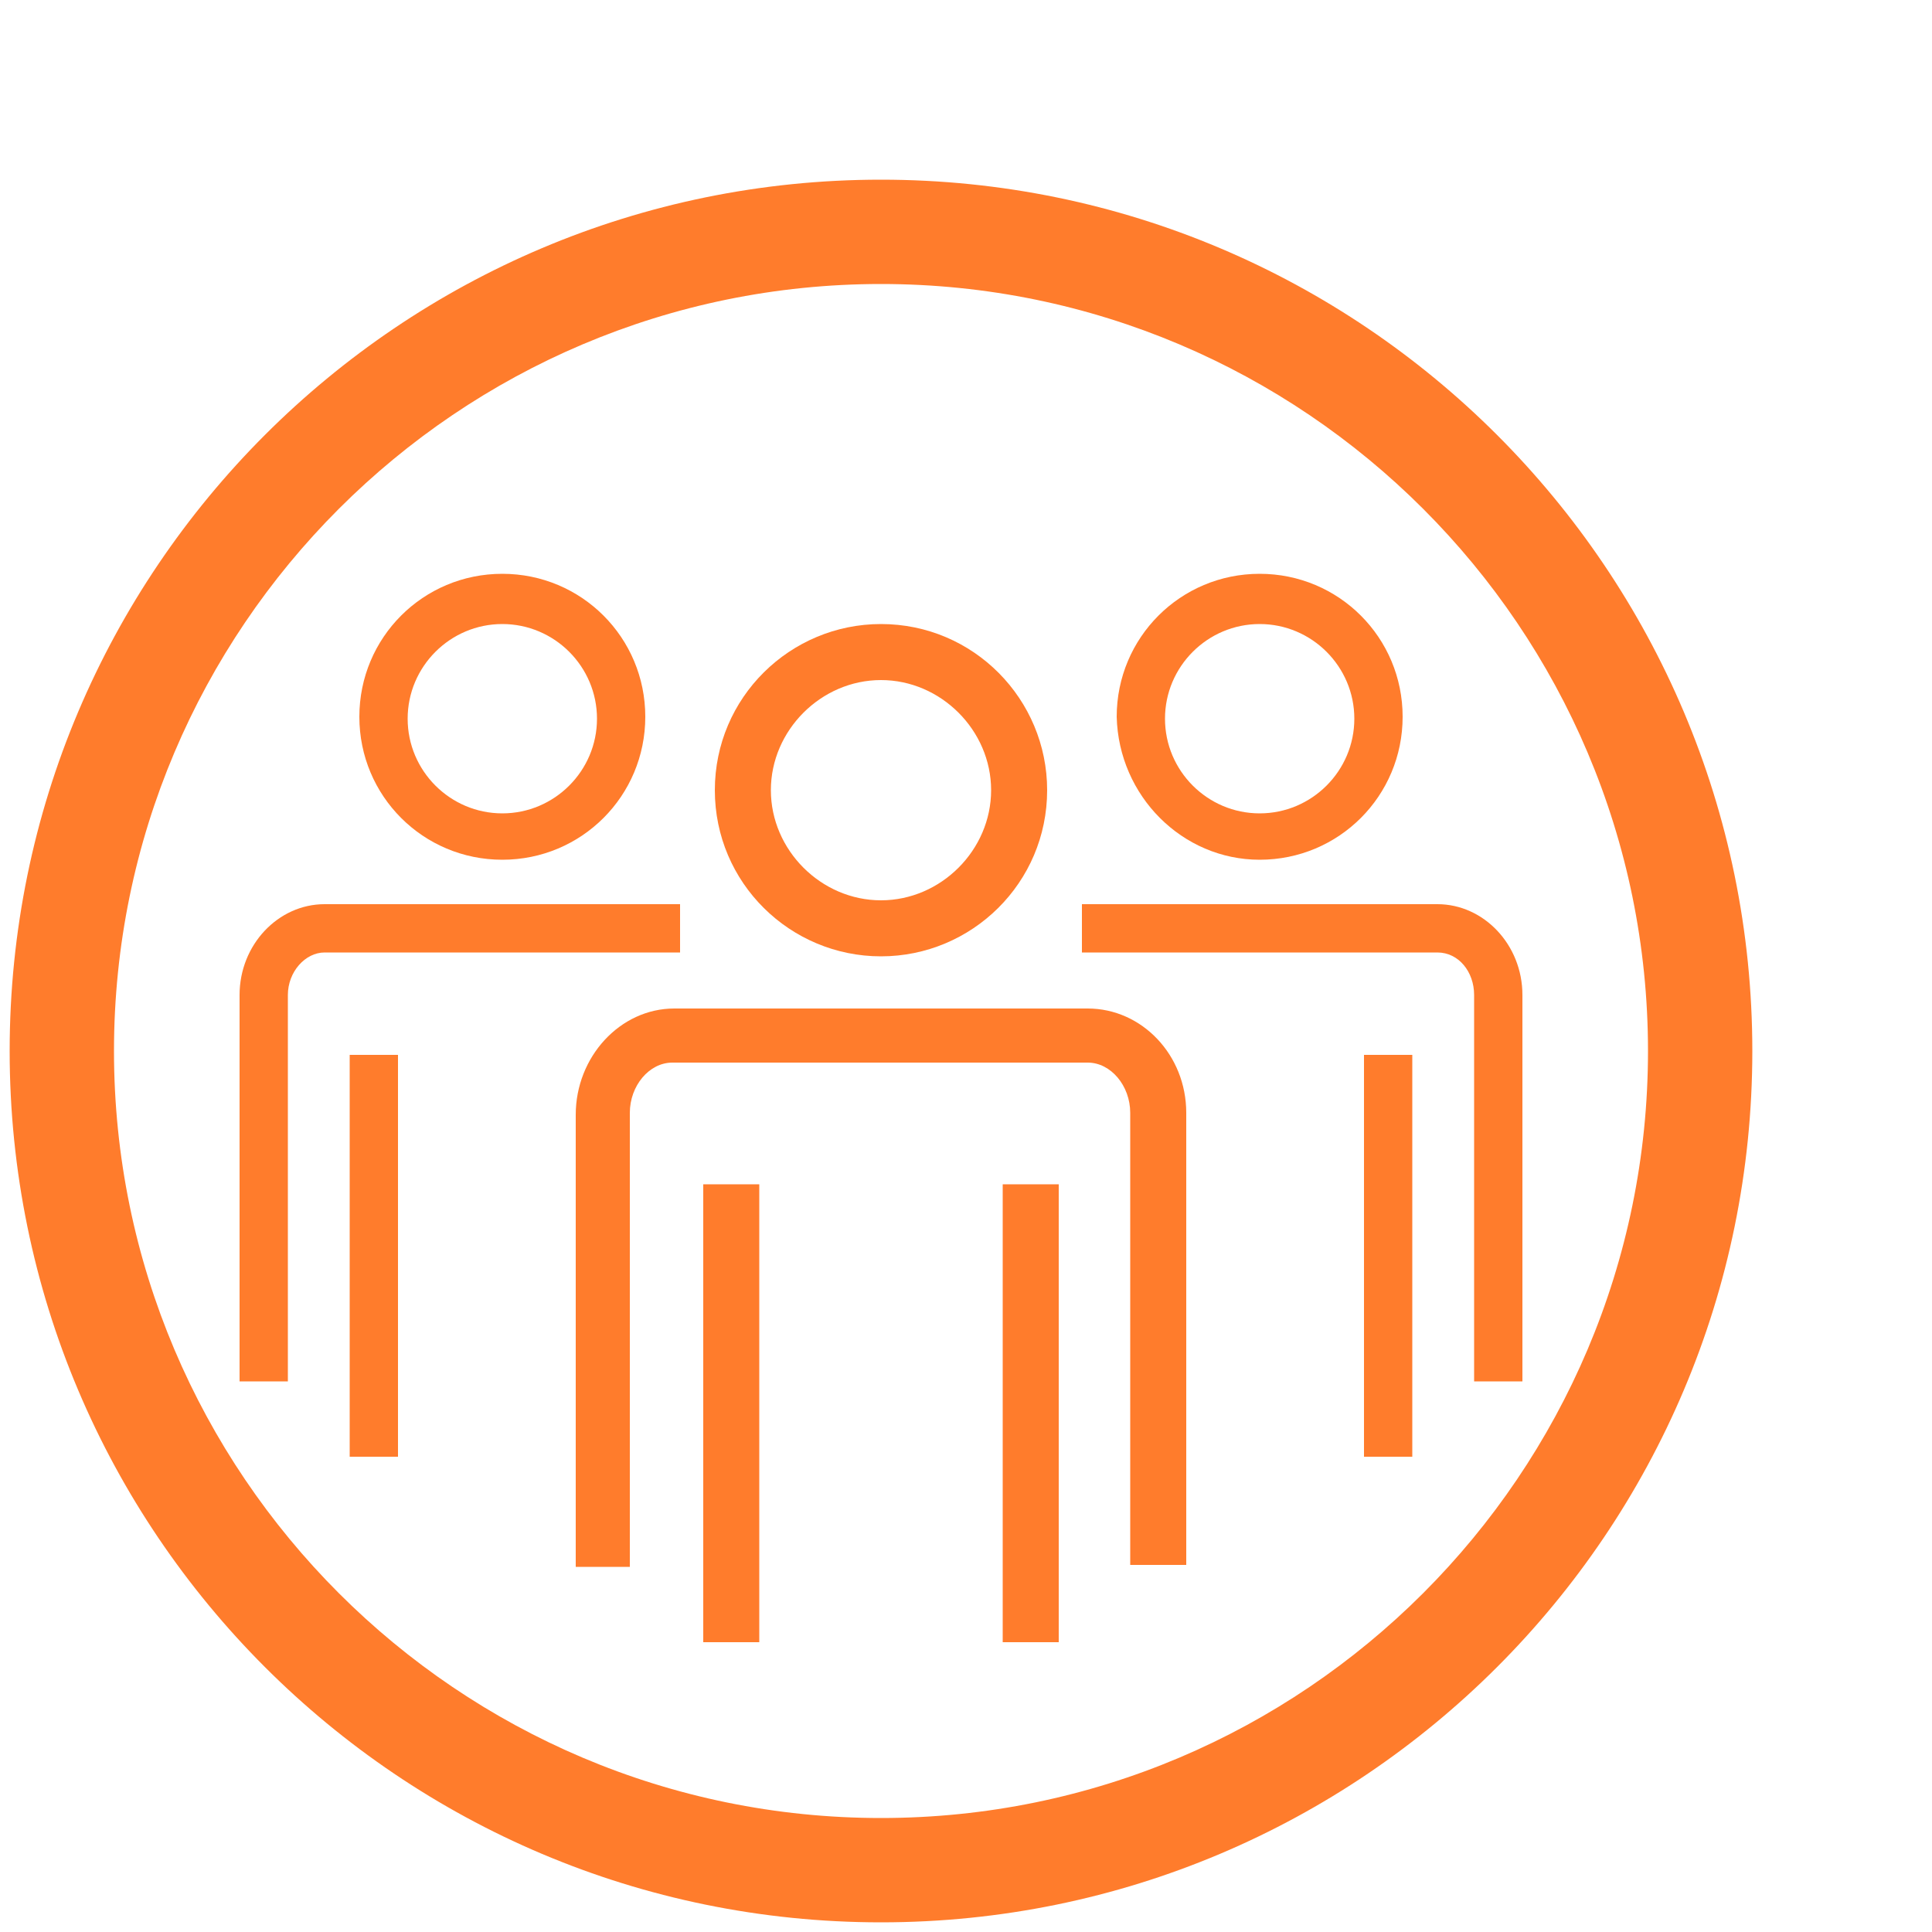 <?xml version="1.0" encoding="utf-8"?>
<svg xmlns="http://www.w3.org/2000/svg" xmlns:xlink="http://www.w3.org/1999/xlink" version="1.1" id="Ebene_1" x="0px" y="0px" viewBox="0 0 100 100" style="enable-background:new 0 0 100 100;" xml:space="preserve" width="80" height="80">
<style type="text/css">
	.st0{fill:#FF7C2C;}
</style>
<g>
	<path class="st0" d="M45.6,9.3C20.7,9.3,0.5,29.5,0.5,54.4s20.2,45.1,45.1,45.1s45.1-20.2,45.1-45.1S70.5,9.3,45.6,9.3z M45.6,94.1   c-21.9,0-39.7-17.8-39.7-39.7s17.8-39.7,39.7-39.7s39.7,17.8,39.7,39.7S67.5,94.1,45.6,94.1z"/>
	<rect x="36.4" y="61.3" class="st0" width="2.9" height="23.7"/>
	<rect x="51.9" y="61.3" class="st0" width="2.9" height="23.7"/>
	<path class="st0" d="M56.3,52.2H45.9h-0.7H34.9c-2.8,0-5.1,2.5-5.1,5.5v23.4h2.8V57.6c0-1.4,1-2.6,2.2-2.6h10.4h0.7h10.4   c1.2,0,2.2,1.2,2.2,2.6V81h2.9V57.6C61.4,54.6,59.1,52.2,56.3,52.2z"/>
	<path class="st0" d="M45.6,49.5c4.7,0,8.6-3.8,8.6-8.6c0-4.7-3.8-8.6-8.6-8.6c-4.7,0-8.6,3.8-8.6,8.6S40.9,49.5,45.6,49.5z    M45.6,35.2c3.1,0,5.7,2.6,5.7,5.7s-2.6,5.7-5.7,5.7s-5.7-2.6-5.7-5.7S42.5,35.2,45.6,35.2z"/>
	<rect x="18.1" y="54.6" class="st0" width="2.5" height="20.8"/>
	<path class="st0" d="M35.2,46.8h-8.9h-0.6h-8.9c-2.4,0-4.4,2.1-4.4,4.7v20h2.5v-20c0-1.2,0.9-2.2,1.9-2.2h8.9h0.6h8.9V46.8z"/>
	<path class="st0" d="M26,44.5c4.1,0,7.4-3.3,7.4-7.4s-3.3-7.4-7.4-7.4s-7.4,3.3-7.4,7.4C18.6,41.2,21.9,44.5,26,44.5z M26,32.3   c2.7,0,4.9,2.2,4.9,4.9s-2.2,4.9-4.9,4.9s-4.9-2.2-4.9-4.9S23.3,32.3,26,32.3z"/>
	<rect x="70.6" y="54.6" class="st0" width="2.5" height="20.8"/>
	<path class="st0" d="M74.4,46.8h-8.9h-0.6H56v2.5h8.9h0.6h8.9c1.1,0,1.9,1,1.9,2.2v20h2.5v-20C78.8,48.9,76.8,46.8,74.4,46.8z"/>
	<path class="st0" d="M65.2,44.5c4.1,0,7.4-3.3,7.4-7.4s-3.3-7.4-7.4-7.4s-7.4,3.3-7.4,7.4C57.9,41.2,61.2,44.5,65.2,44.5z    M65.2,32.3c2.7,0,4.9,2.2,4.9,4.9s-2.2,4.9-4.9,4.9c-2.7,0-4.9-2.2-4.9-4.9S62.5,32.3,65.2,32.3z"/>
</g>
</svg>

